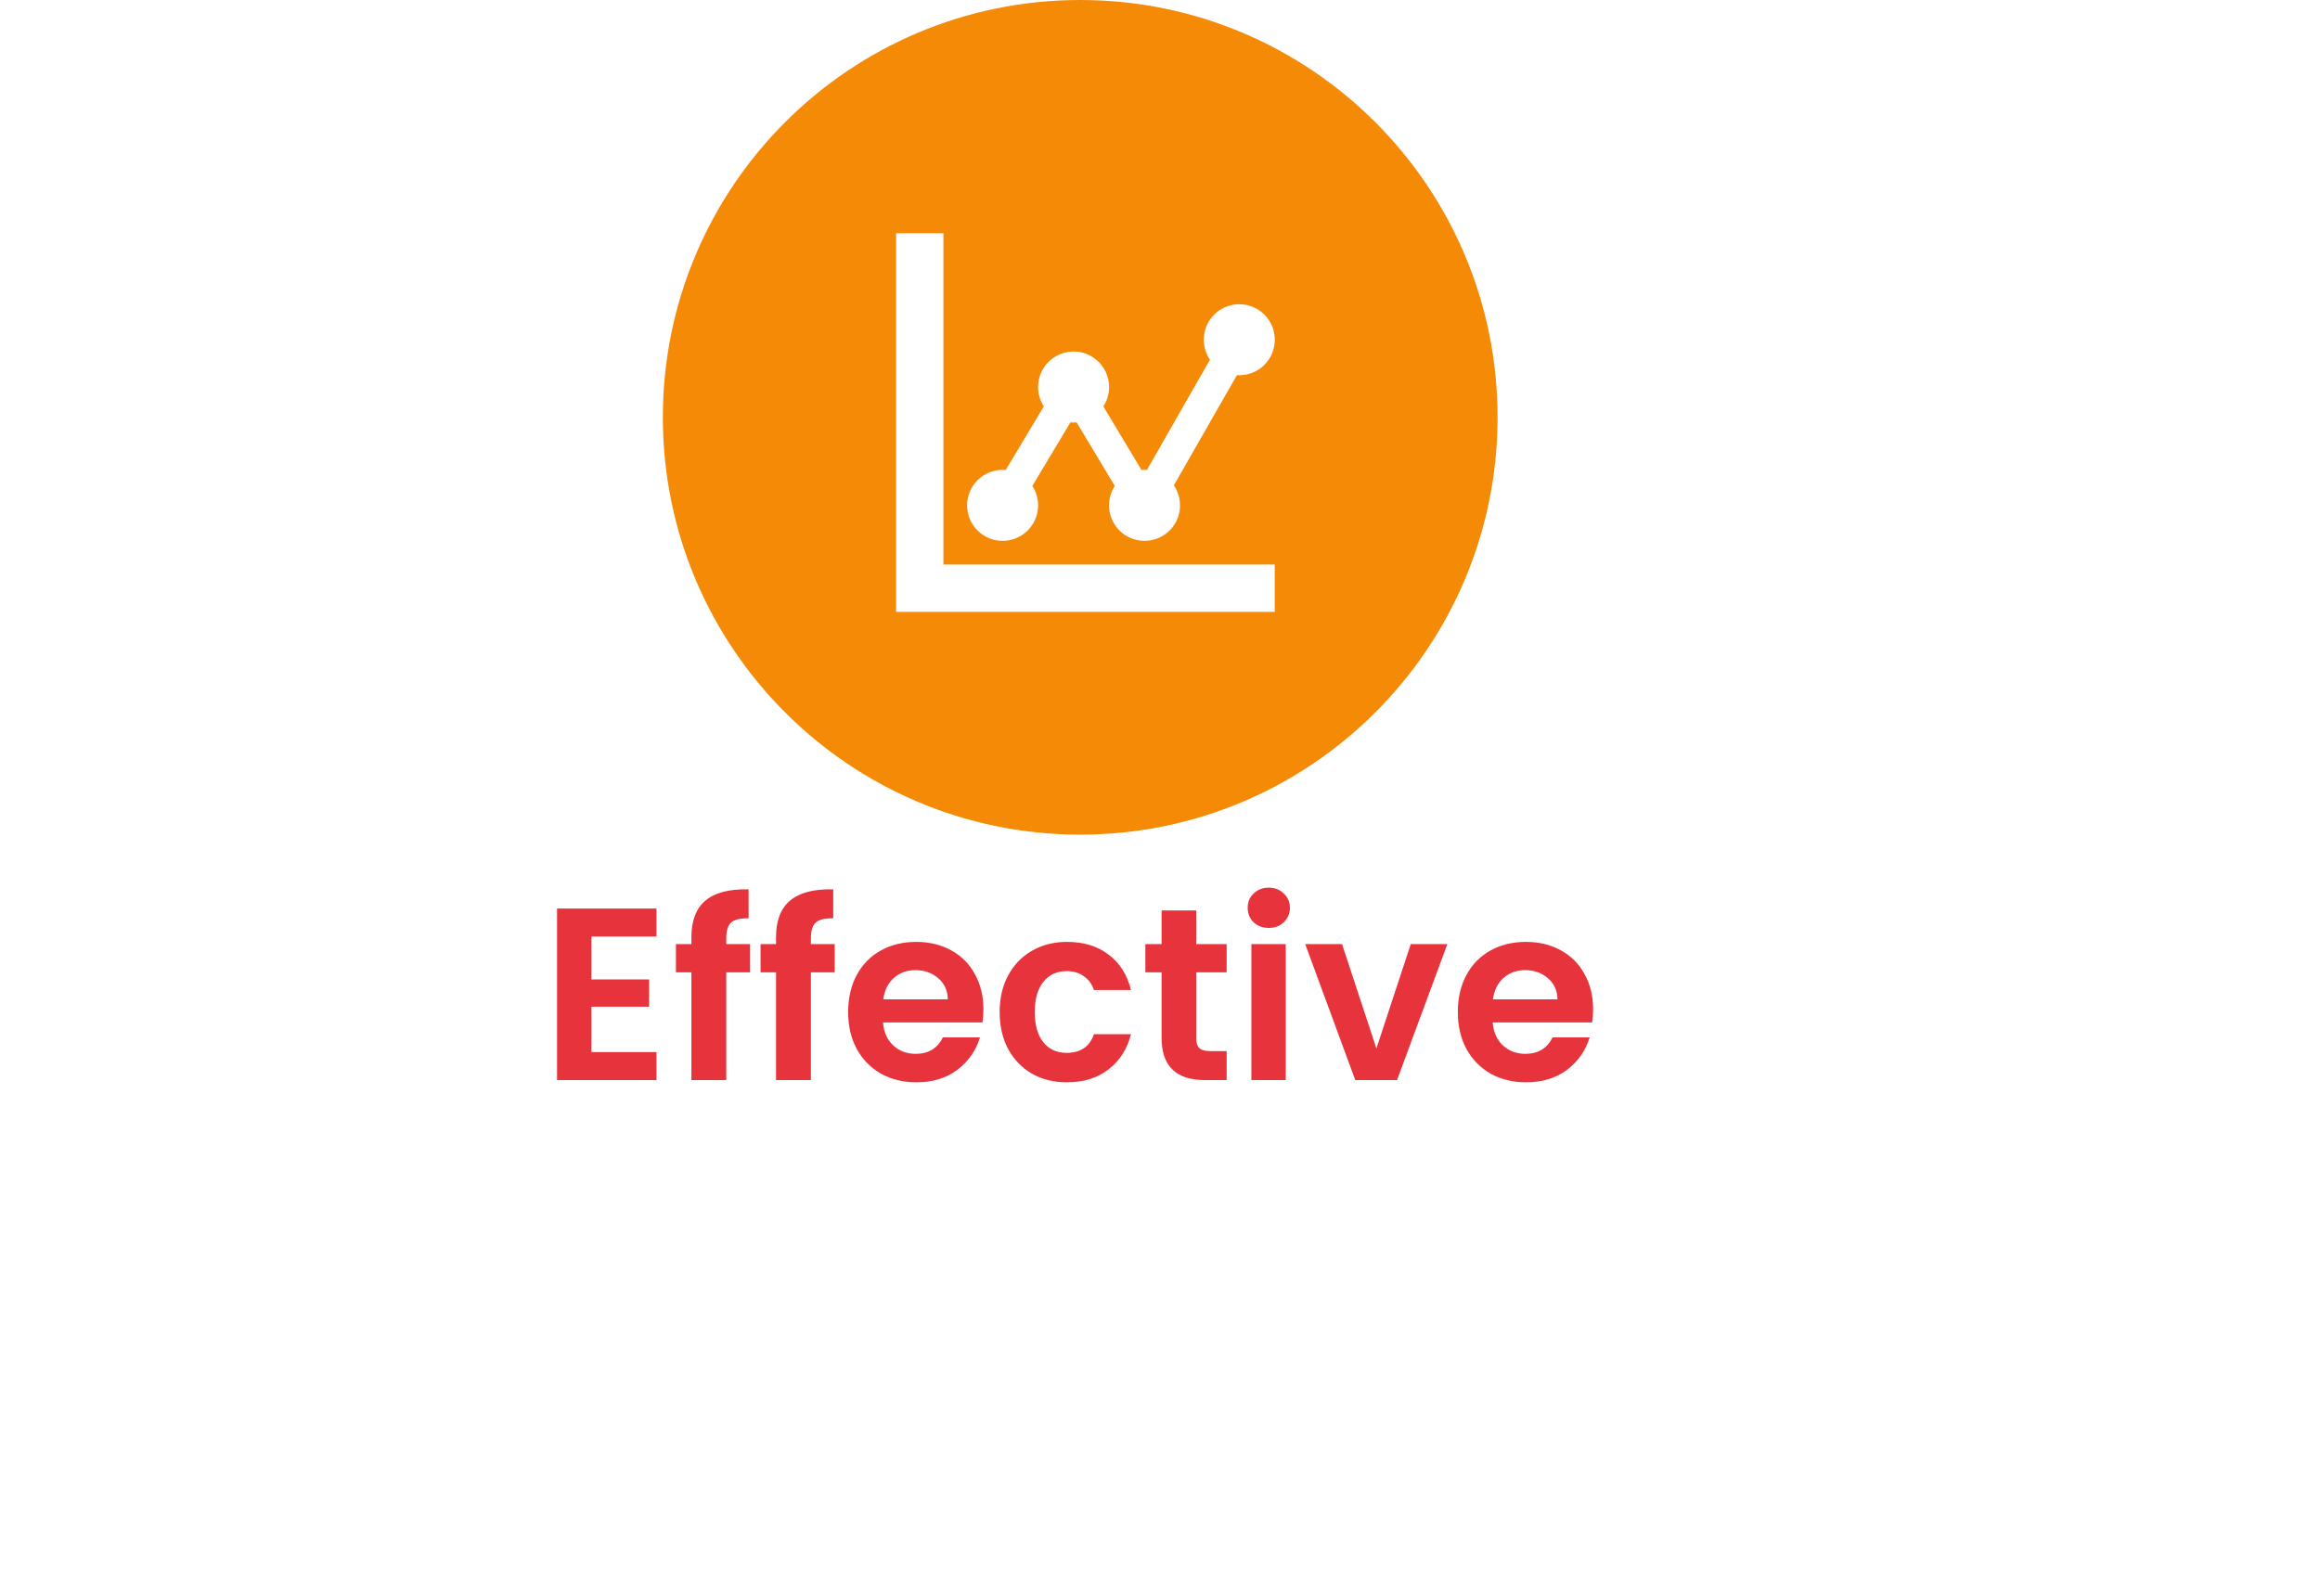 <?xml version="1.0" encoding="UTF-8"?> <svg xmlns="http://www.w3.org/2000/svg" width="189" height="130" viewBox="0 0 189 130" fill="none"><g filter="url(#filter0_d_217_222)"><rect x="9" y="56" width="159" height="50" rx="9" fill="white"></rect></g><path d="M48.18 76.3V79.8H52.88V82.02H48.18V85.72H53.48V88H45.38V74.02H53.48V76.3H48.18ZM61.105 79.22H59.164V88H56.325V79.22H55.065V76.92H56.325V76.36C56.325 75 56.711 74 57.484 73.36C58.258 72.72 59.425 72.42 60.984 72.46V74.82C60.304 74.807 59.831 74.92 59.565 75.16C59.298 75.4 59.164 75.833 59.164 76.46V76.92H61.105V79.22ZM67.999 79.22H66.059V88H63.219V79.22H61.959V76.92H63.219V76.36C63.219 75 63.606 74 64.379 73.36C65.152 72.72 66.319 72.42 67.879 72.46V74.82C67.199 74.807 66.726 74.92 66.459 75.16C66.192 75.4 66.059 75.833 66.059 76.46V76.92H67.999V79.22ZM80.114 82.22C80.114 82.62 80.087 82.98 80.034 83.3H71.934C72 84.1 72.28 84.727 72.774 85.18C73.267 85.633 73.874 85.86 74.594 85.86C75.634 85.86 76.374 85.413 76.814 84.52H79.834C79.514 85.587 78.9 86.467 77.994 87.16C77.087 87.84 75.974 88.18 74.654 88.18C73.587 88.18 72.627 87.947 71.774 87.48C70.934 87 70.274 86.327 69.794 85.46C69.327 84.593 69.094 83.593 69.094 82.46C69.094 81.313 69.327 80.307 69.794 79.44C70.26 78.573 70.914 77.907 71.754 77.44C72.594 76.973 73.56 76.74 74.654 76.74C75.707 76.74 76.647 76.967 77.474 77.42C78.314 77.873 78.96 78.52 79.414 79.36C79.88 80.187 80.114 81.14 80.114 82.22ZM77.214 81.42C77.2 80.7 76.94 80.127 76.434 79.7C75.927 79.26 75.307 79.04 74.574 79.04C73.88 79.04 73.294 79.253 72.814 79.68C72.347 80.093 72.06 80.673 71.954 81.42H77.214ZM81.437 82.46C81.437 81.313 81.671 80.313 82.137 79.46C82.604 78.593 83.251 77.927 84.077 77.46C84.904 76.98 85.851 76.74 86.917 76.74C88.291 76.74 89.424 77.087 90.317 77.78C91.224 78.46 91.831 79.42 92.137 80.66H89.117C88.957 80.18 88.684 79.807 88.297 79.54C87.924 79.26 87.457 79.12 86.897 79.12C86.097 79.12 85.464 79.413 84.997 80C84.531 80.573 84.297 81.393 84.297 82.46C84.297 83.513 84.531 84.333 84.997 84.92C85.464 85.493 86.097 85.78 86.897 85.78C88.031 85.78 88.771 85.273 89.117 84.26H92.137C91.831 85.46 91.224 86.413 90.317 87.12C89.411 87.827 88.277 88.18 86.917 88.18C85.851 88.18 84.904 87.947 84.077 87.48C83.251 87 82.604 86.333 82.137 85.48C81.671 84.613 81.437 83.607 81.437 82.46ZM97.449 79.22V84.58C97.449 84.953 97.535 85.227 97.709 85.4C97.895 85.56 98.202 85.64 98.629 85.64H99.929V88H98.169C95.809 88 94.629 86.853 94.629 84.56V79.22H93.309V76.92H94.629V74.18H97.449V76.92H99.929V79.22H97.449ZM103.363 75.6C102.869 75.6 102.456 75.447 102.123 75.14C101.803 74.82 101.643 74.427 101.643 73.96C101.643 73.493 101.803 73.107 102.123 72.8C102.456 72.48 102.869 72.32 103.363 72.32C103.856 72.32 104.263 72.48 104.583 72.8C104.916 73.107 105.083 73.493 105.083 73.96C105.083 74.427 104.916 74.82 104.583 75.14C104.263 75.447 103.856 75.6 103.363 75.6ZM104.743 76.92V88H101.943V76.92H104.743ZM112.129 85.42L114.929 76.92H117.909L113.809 88H110.409L106.329 76.92H109.329L112.129 85.42ZM129.782 82.22C129.782 82.62 129.755 82.98 129.702 83.3H121.602C121.668 84.1 121.948 84.727 122.442 85.18C122.935 85.633 123.542 85.86 124.262 85.86C125.302 85.86 126.042 85.413 126.482 84.52H129.502C129.182 85.587 128.568 86.467 127.662 87.16C126.755 87.84 125.642 88.18 124.322 88.18C123.255 88.18 122.295 87.947 121.442 87.48C120.602 87 119.942 86.327 119.462 85.46C118.995 84.593 118.762 83.593 118.762 82.46C118.762 81.313 118.995 80.307 119.462 79.44C119.928 78.573 120.582 77.907 121.422 77.44C122.262 76.973 123.228 76.74 124.322 76.74C125.375 76.74 126.315 76.967 127.142 77.42C127.982 77.873 128.628 78.52 129.082 79.36C129.548 80.187 129.782 81.14 129.782 82.22ZM126.882 81.42C126.868 80.7 126.608 80.127 126.102 79.7C125.595 79.26 124.975 79.04 124.242 79.04C123.548 79.04 122.962 79.253 122.482 79.68C122.015 80.093 121.728 80.673 121.622 81.42H126.882Z" fill="#E7333B"></path><path d="M122 34C122 15.222 106.778 0 88 0C69.222 0 54 15.222 54 34C54 52.778 69.222 68 88 68C106.778 68 122 52.778 122 34Z" fill="#F58A07"></path><path d="M76.856 45.993H103.848V49.849H73V19H76.856V45.993ZM81.676 44.065C80.909 44.065 80.173 43.76 79.631 43.218C79.089 42.676 78.784 41.94 78.784 41.173C78.784 40.406 79.089 39.67 79.631 39.128C80.173 38.586 80.909 38.281 81.676 38.281C81.761 38.281 81.845 38.281 81.929 38.293L85.038 33.112C84.754 32.676 84.592 32.17 84.571 31.65C84.55 31.129 84.669 30.613 84.918 30.155C85.166 29.697 85.533 29.314 85.981 29.048C86.428 28.781 86.939 28.64 87.46 28.64C87.981 28.64 88.493 28.781 88.94 29.048C89.388 29.314 89.755 29.697 90.003 30.155C90.251 30.613 90.371 31.129 90.35 31.65C90.329 32.17 90.168 32.676 89.883 33.112L92.992 38.293C93.076 38.286 93.16 38.282 93.245 38.281C93.309 38.281 93.373 38.281 93.436 38.288L98.568 29.307C98.205 28.773 98.031 28.133 98.073 27.488C98.116 26.844 98.374 26.232 98.804 25.751C99.235 25.27 99.815 24.947 100.451 24.833C101.086 24.72 101.742 24.822 102.313 25.124C102.883 25.427 103.337 25.912 103.6 26.501C103.863 27.091 103.921 27.752 103.765 28.379C103.609 29.006 103.248 29.562 102.739 29.96C102.229 30.357 101.602 30.573 100.956 30.572C100.892 30.572 100.828 30.572 100.765 30.565L95.629 39.542C95.924 39.974 96.096 40.479 96.127 41.001C96.158 41.524 96.046 42.045 95.804 42.509C95.562 42.973 95.199 43.363 94.752 43.637C94.306 43.911 93.794 44.058 93.271 44.064C92.747 44.069 92.232 43.933 91.78 43.668C91.328 43.404 90.957 43.022 90.705 42.563C90.453 42.104 90.33 41.586 90.35 41.063C90.37 40.539 90.531 40.032 90.817 39.593L87.708 34.412C87.625 34.419 87.541 34.424 87.455 34.424C87.369 34.424 87.286 34.424 87.202 34.412L84.099 39.594C84.384 40.03 84.545 40.535 84.567 41.056C84.588 41.577 84.468 42.093 84.22 42.551C83.971 43.01 83.604 43.392 83.156 43.658C82.709 43.925 82.197 44.065 81.676 44.065Z" fill="white"></path><defs><filter id="filter0_d_217_222" x="0" y="50" width="189" height="80" filterUnits="userSpaceOnUse" color-interpolation-filters="sRGB"><feFlood flood-opacity="0" result="BackgroundImageFix"></feFlood><feColorMatrix in="SourceAlpha" type="matrix" values="0 0 0 0 0 0 0 0 0 0 0 0 0 0 0 0 0 0 127 0" result="hardAlpha"></feColorMatrix><feOffset dx="6" dy="9"></feOffset><feGaussianBlur stdDeviation="7.5"></feGaussianBlur><feComposite in2="hardAlpha" operator="out"></feComposite><feColorMatrix type="matrix" values="0 0 0 0 0 0 0 0 0 0 0 0 0 0 0 0 0 0 0.1 0"></feColorMatrix><feBlend mode="normal" in2="BackgroundImageFix" result="effect1_dropShadow_217_222"></feBlend><feBlend mode="normal" in="SourceGraphic" in2="effect1_dropShadow_217_222" result="shape"></feBlend></filter></defs></svg> 